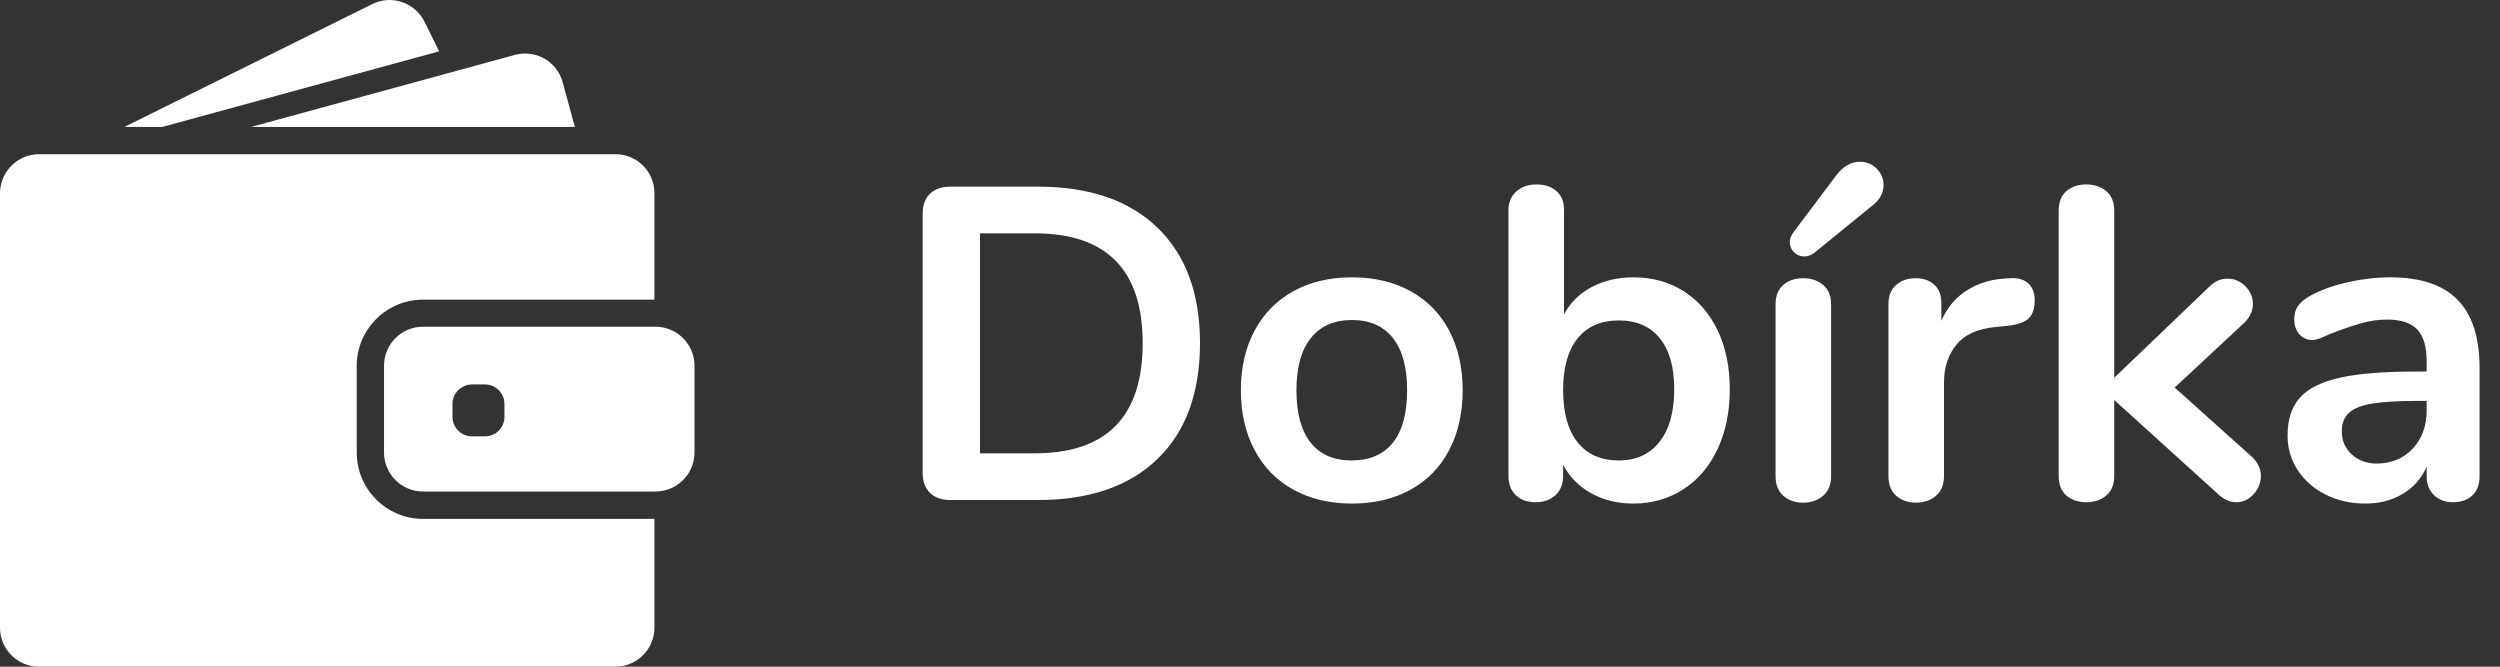 <?xml version="1.0" encoding="UTF-8"?>
<svg width="90px" height="24px" viewBox="0 0 90 24" version="1.1" xmlns="http://www.w3.org/2000/svg" xmlns:xlink="http://www.w3.org/1999/xlink">
    <rect x="0" y="0" width="90" height="24" fill="#333333" stroke="none"/>
    <title>dobirka</title>
    <g id="Symbols" stroke="none" stroke-width="1" fill="none" fill-rule="evenodd">
        <g id="paticka" transform="translate(-1483, -735)" fill="#FFFFFF" fill-rule="nonzero">
            <g id="dobirka" transform="translate(1483, 735)">
                <path d="M37.376,18 C39.221,18 40.653,17.507 41.672,16.52 C42.691,15.533 43.2,14.144 43.2,12.352 C43.2,10.571 42.691,9.187 41.672,8.2 C40.653,7.213 39.221,6.72 37.376,6.72 L37.376,6.72 L34.208,6.72 C33.899,6.72 33.656,6.805 33.48,6.976 C33.304,7.147 33.216,7.387 33.216,7.696 L33.216,7.696 L33.216,17.024 C33.216,17.333 33.304,17.573 33.48,17.744 C33.656,17.915 33.899,18 34.208,18 L34.208,18 L37.376,18 Z M37.248,16.32 L35.28,16.32 L35.28,8.4 L37.248,8.4 C39.84,8.4 41.136,9.717 41.136,12.352 C41.136,14.997 39.84,16.32 37.248,16.32 L37.248,16.32 Z M48.672,18.128 C49.472,18.128 50.173,17.963 50.776,17.632 C51.379,17.301 51.843,16.827 52.168,16.208 C52.493,15.589 52.656,14.869 52.656,14.048 C52.656,13.227 52.493,12.509 52.168,11.896 C51.843,11.283 51.379,10.811 50.776,10.48 C50.173,10.149 49.472,9.984 48.672,9.984 C47.872,9.984 47.171,10.149 46.568,10.48 C45.965,10.811 45.499,11.283 45.168,11.896 C44.837,12.509 44.672,13.227 44.672,14.048 C44.672,14.869 44.837,15.589 45.168,16.208 C45.499,16.827 45.965,17.301 46.568,17.632 C47.171,17.963 47.872,18.128 48.672,18.128 Z M48.656,16.576 C48.016,16.576 47.525,16.363 47.184,15.936 C46.843,15.509 46.672,14.88 46.672,14.048 C46.672,13.227 46.845,12.6 47.192,12.168 C47.539,11.736 48.032,11.52 48.672,11.52 C49.312,11.52 49.803,11.736 50.144,12.168 C50.485,12.6 50.656,13.227 50.656,14.048 C50.656,14.88 50.485,15.509 50.144,15.936 C49.803,16.363 49.307,16.576 48.656,16.576 Z M58.8,18.128 C59.472,18.128 60.072,17.957 60.6,17.616 C61.128,17.275 61.539,16.792 61.832,16.168 C62.125,15.544 62.272,14.827 62.272,14.016 C62.272,13.205 62.125,12.496 61.832,11.888 C61.539,11.28 61.131,10.811 60.608,10.48 C60.085,10.149 59.483,9.984 58.8,9.984 C58.245,9.984 57.749,10.099 57.312,10.328 C56.875,10.557 56.539,10.885 56.304,11.312 L56.304,11.312 L56.304,7.536 C56.304,7.259 56.213,7.04 56.032,6.88 C55.851,6.72 55.611,6.64 55.312,6.64 C55.013,6.64 54.771,6.725 54.584,6.896 C54.397,7.067 54.304,7.291 54.304,7.568 L54.304,7.568 L54.304,17.136 C54.304,17.424 54.392,17.653 54.568,17.824 C54.744,17.995 54.981,18.08 55.28,18.08 C55.579,18.08 55.819,17.995 56,17.824 C56.181,17.653 56.272,17.424 56.272,17.136 L56.272,17.136 L56.272,16.736 C56.507,17.173 56.845,17.515 57.288,17.76 C57.731,18.005 58.235,18.128 58.8,18.128 Z M58.272,16.576 C57.632,16.576 57.139,16.357 56.792,15.92 C56.445,15.483 56.272,14.859 56.272,14.048 C56.272,13.237 56.445,12.616 56.792,12.184 C57.139,11.752 57.632,11.536 58.272,11.536 C58.912,11.536 59.405,11.749 59.752,12.176 C60.099,12.603 60.272,13.216 60.272,14.016 C60.272,14.827 60.096,15.456 59.744,15.904 C59.392,16.352 58.901,16.576 58.272,16.576 Z M64.96,9.232 C65.077,9.232 65.195,9.189 65.312,9.104 L65.312,9.104 L67.376,7.424 C67.664,7.211 67.808,6.955 67.808,6.656 C67.808,6.432 67.725,6.237 67.56,6.072 C67.395,5.907 67.195,5.824 66.96,5.824 C66.64,5.824 66.357,5.984 66.112,6.304 L66.112,6.304 L64.56,8.368 C64.475,8.485 64.432,8.603 64.432,8.72 C64.432,8.859 64.483,8.979 64.584,9.08 C64.685,9.181 64.811,9.232 64.96,9.232 Z M64.912,18.096 C65.2,18.096 65.44,18.013 65.632,17.848 C65.824,17.683 65.92,17.445 65.92,17.136 L65.92,17.136 L65.92,10.96 C65.92,10.651 65.824,10.416 65.632,10.256 C65.44,10.096 65.2,10.016 64.912,10.016 C64.624,10.016 64.387,10.096 64.2,10.256 C64.013,10.416 63.92,10.651 63.92,10.96 L63.92,10.96 L63.92,17.136 C63.92,17.445 64.013,17.683 64.2,17.848 C64.387,18.013 64.624,18.096 64.912,18.096 Z M68.976,18.096 C69.264,18.096 69.504,18.013 69.696,17.848 C69.888,17.683 69.984,17.445 69.984,17.136 L69.984,17.136 L69.984,13.776 C69.984,13.232 70.131,12.779 70.424,12.416 C70.717,12.053 71.179,11.84 71.808,11.776 L71.808,11.776 L72.288,11.728 C72.651,11.685 72.901,11.595 73.04,11.456 C73.179,11.317 73.248,11.104 73.248,10.816 C73.248,10.539 73.168,10.331 73.008,10.192 C72.848,10.053 72.629,9.995 72.352,10.016 L72.352,10.016 L72.128,10.032 C71.637,10.064 71.192,10.208 70.792,10.464 C70.392,10.72 70.091,11.083 69.888,11.552 L69.888,11.552 L69.888,10.912 C69.888,10.624 69.803,10.403 69.632,10.248 C69.461,10.093 69.237,10.016 68.96,10.016 C68.683,10.016 68.451,10.096 68.264,10.256 C68.077,10.416 67.984,10.645 67.984,10.944 L67.984,10.944 L67.984,17.136 C67.984,17.445 68.077,17.683 68.264,17.848 C68.451,18.013 68.688,18.096 68.976,18.096 Z M80.512,18.08 C80.747,18.08 80.952,17.984 81.128,17.792 C81.304,17.6 81.392,17.381 81.392,17.136 C81.392,16.88 81.285,16.651 81.072,16.448 L81.072,16.448 L78.288,13.952 L80.8,11.616 C81.003,11.413 81.104,11.189 81.104,10.944 C81.104,10.699 81.013,10.485 80.832,10.304 C80.651,10.123 80.437,10.032 80.192,10.032 C79.947,10.032 79.728,10.128 79.536,10.32 L79.536,10.32 L76.112,13.6 L76.112,7.584 C76.112,7.275 76.016,7.04 75.824,6.88 C75.632,6.72 75.392,6.64 75.104,6.64 C74.816,6.64 74.579,6.72 74.392,6.88 C74.205,7.04 74.112,7.275 74.112,7.584 L74.112,7.584 L74.112,17.136 C74.112,17.445 74.205,17.68 74.392,17.84 C74.579,18 74.816,18.08 75.104,18.08 C75.392,18.08 75.632,18 75.824,17.84 C76.016,17.68 76.112,17.445 76.112,17.136 L76.112,17.136 L76.112,14.4 L79.856,17.792 C80.059,17.984 80.277,18.08 80.512,18.08 Z M85.152,18.128 C85.664,18.128 86.115,18.011 86.504,17.776 C86.893,17.541 87.179,17.216 87.36,16.8 L87.36,16.8 L87.36,17.152 C87.36,17.429 87.448,17.653 87.624,17.824 C87.8,17.995 88.027,18.08 88.304,18.08 C88.603,18.08 88.837,17.997 89.008,17.832 C89.179,17.667 89.264,17.44 89.264,17.152 L89.264,17.152 L89.264,13.248 C89.264,12.149 89,11.331 88.472,10.792 C87.944,10.253 87.136,9.984 86.048,9.984 C85.547,9.984 85.037,10.043 84.52,10.16 C84.003,10.277 83.557,10.437 83.184,10.64 C82.971,10.757 82.819,10.883 82.728,11.016 C82.637,11.149 82.592,11.307 82.592,11.488 C82.592,11.712 82.653,11.893 82.776,12.032 C82.899,12.171 83.056,12.24 83.248,12.24 C83.376,12.24 83.579,12.171 83.856,12.032 C84.293,11.861 84.672,11.731 84.992,11.64 C85.312,11.549 85.627,11.504 85.936,11.504 C86.437,11.504 86.8,11.624 87.024,11.864 C87.248,12.104 87.36,12.485 87.36,13.008 L87.36,13.008 L87.36,13.376 L86.96,13.376 C85.797,13.376 84.885,13.451 84.224,13.6 C83.563,13.749 83.085,13.989 82.792,14.32 C82.499,14.651 82.352,15.104 82.352,15.68 C82.352,16.139 82.475,16.555 82.72,16.928 C82.965,17.301 83.301,17.595 83.728,17.808 C84.155,18.021 84.629,18.128 85.152,18.128 Z M85.552,16.688 C85.2,16.688 84.904,16.579 84.664,16.36 C84.424,16.141 84.304,15.861 84.304,15.52 C84.304,15.243 84.389,15.024 84.56,14.864 C84.731,14.704 85.013,14.592 85.408,14.528 C85.803,14.464 86.357,14.432 87.072,14.432 L87.072,14.432 L87.36,14.432 L87.36,14.768 C87.36,15.333 87.192,15.795 86.856,16.152 C86.52,16.509 86.085,16.688 85.552,16.688 Z" id="Dobírka"></path>
                <g id="wallet-filled-money-tool">
                    <path d="M5.843,4.569 L15.81,1.848 L15.282,0.781 C14.936,0.088 14.094,-0.199 13.401,0.147 L4.478,4.569 L5.843,4.569 Z" id="Path"></path>
                    <path d="M18.904,1.927 C18.78,1.927 18.657,1.943 18.533,1.977 L16.192,2.617 L9.041,4.569 L17.157,4.569 L20.695,4.569 L20.257,2.963 C20.088,2.336 19.521,1.927 18.904,1.927 Z" id="Path"></path>
                    <path d="M22.158,5.551 L21.838,5.551 L21.402,5.551 L20.967,5.551 L17.646,5.551 L5.441,5.551 L3.841,5.551 L2.493,5.551 L2.243,5.551 L1.407,5.551 C0.963,5.551 0.567,5.756 0.309,6.079 C0.191,6.228 0.101,6.399 0.051,6.587 C0.02,6.705 0,6.829 0,6.955 L0,7.123 L0,8.724 L0,22.596 C0,23.371 0.629,24 1.404,24 L22.155,24 C22.93,24 23.559,23.371 23.559,22.596 L23.559,18.68 L15.228,18.68 C13.912,18.68 12.842,17.61 12.842,16.293 L12.842,15.007 L12.842,14.572 L12.842,14.137 L12.842,13.171 C12.842,12.525 13.1,11.939 13.519,11.509 C13.889,11.127 14.386,10.869 14.942,10.804 C15.035,10.793 15.13,10.787 15.226,10.787 L22.391,10.787 L22.826,10.787 L23.261,10.787 L23.559,10.787 L23.559,6.955 C23.561,6.18 22.933,5.551 22.158,5.551 Z" id="Path"></path>
                    <path d="M24.544,12.129 C24.404,12 24.238,11.902 24.053,11.837 C23.91,11.79 23.758,11.762 23.598,11.762 L23.561,11.762 L23.533,11.762 L23.098,11.762 L21.529,11.762 L15.228,11.762 C14.454,11.762 13.825,12.391 13.825,13.165 L13.825,13.865 L13.825,14.3 L13.825,14.735 L13.825,16.29 C13.825,17.065 14.454,17.694 15.228,17.694 L23.561,17.694 L23.598,17.694 C23.758,17.694 23.91,17.666 24.053,17.618 C24.238,17.557 24.404,17.455 24.544,17.326 C24.825,17.071 25.002,16.7 25.002,16.29 L25.002,13.165 C25.002,12.756 24.825,12.385 24.544,12.129 Z M18.16,15.007 C18.16,15.395 17.845,15.709 17.458,15.709 L16.992,15.709 C16.604,15.709 16.29,15.395 16.29,15.007 L16.29,14.541 C16.29,14.317 16.394,14.117 16.559,13.991 C16.68,13.898 16.829,13.839 16.992,13.839 L17.11,13.839 L17.458,13.839 C17.845,13.839 18.16,14.154 18.16,14.541 L18.16,15.007 L18.16,15.007 Z" id="Shape"></path>
                </g>
            </g>
        </g>
    </g>
</svg>